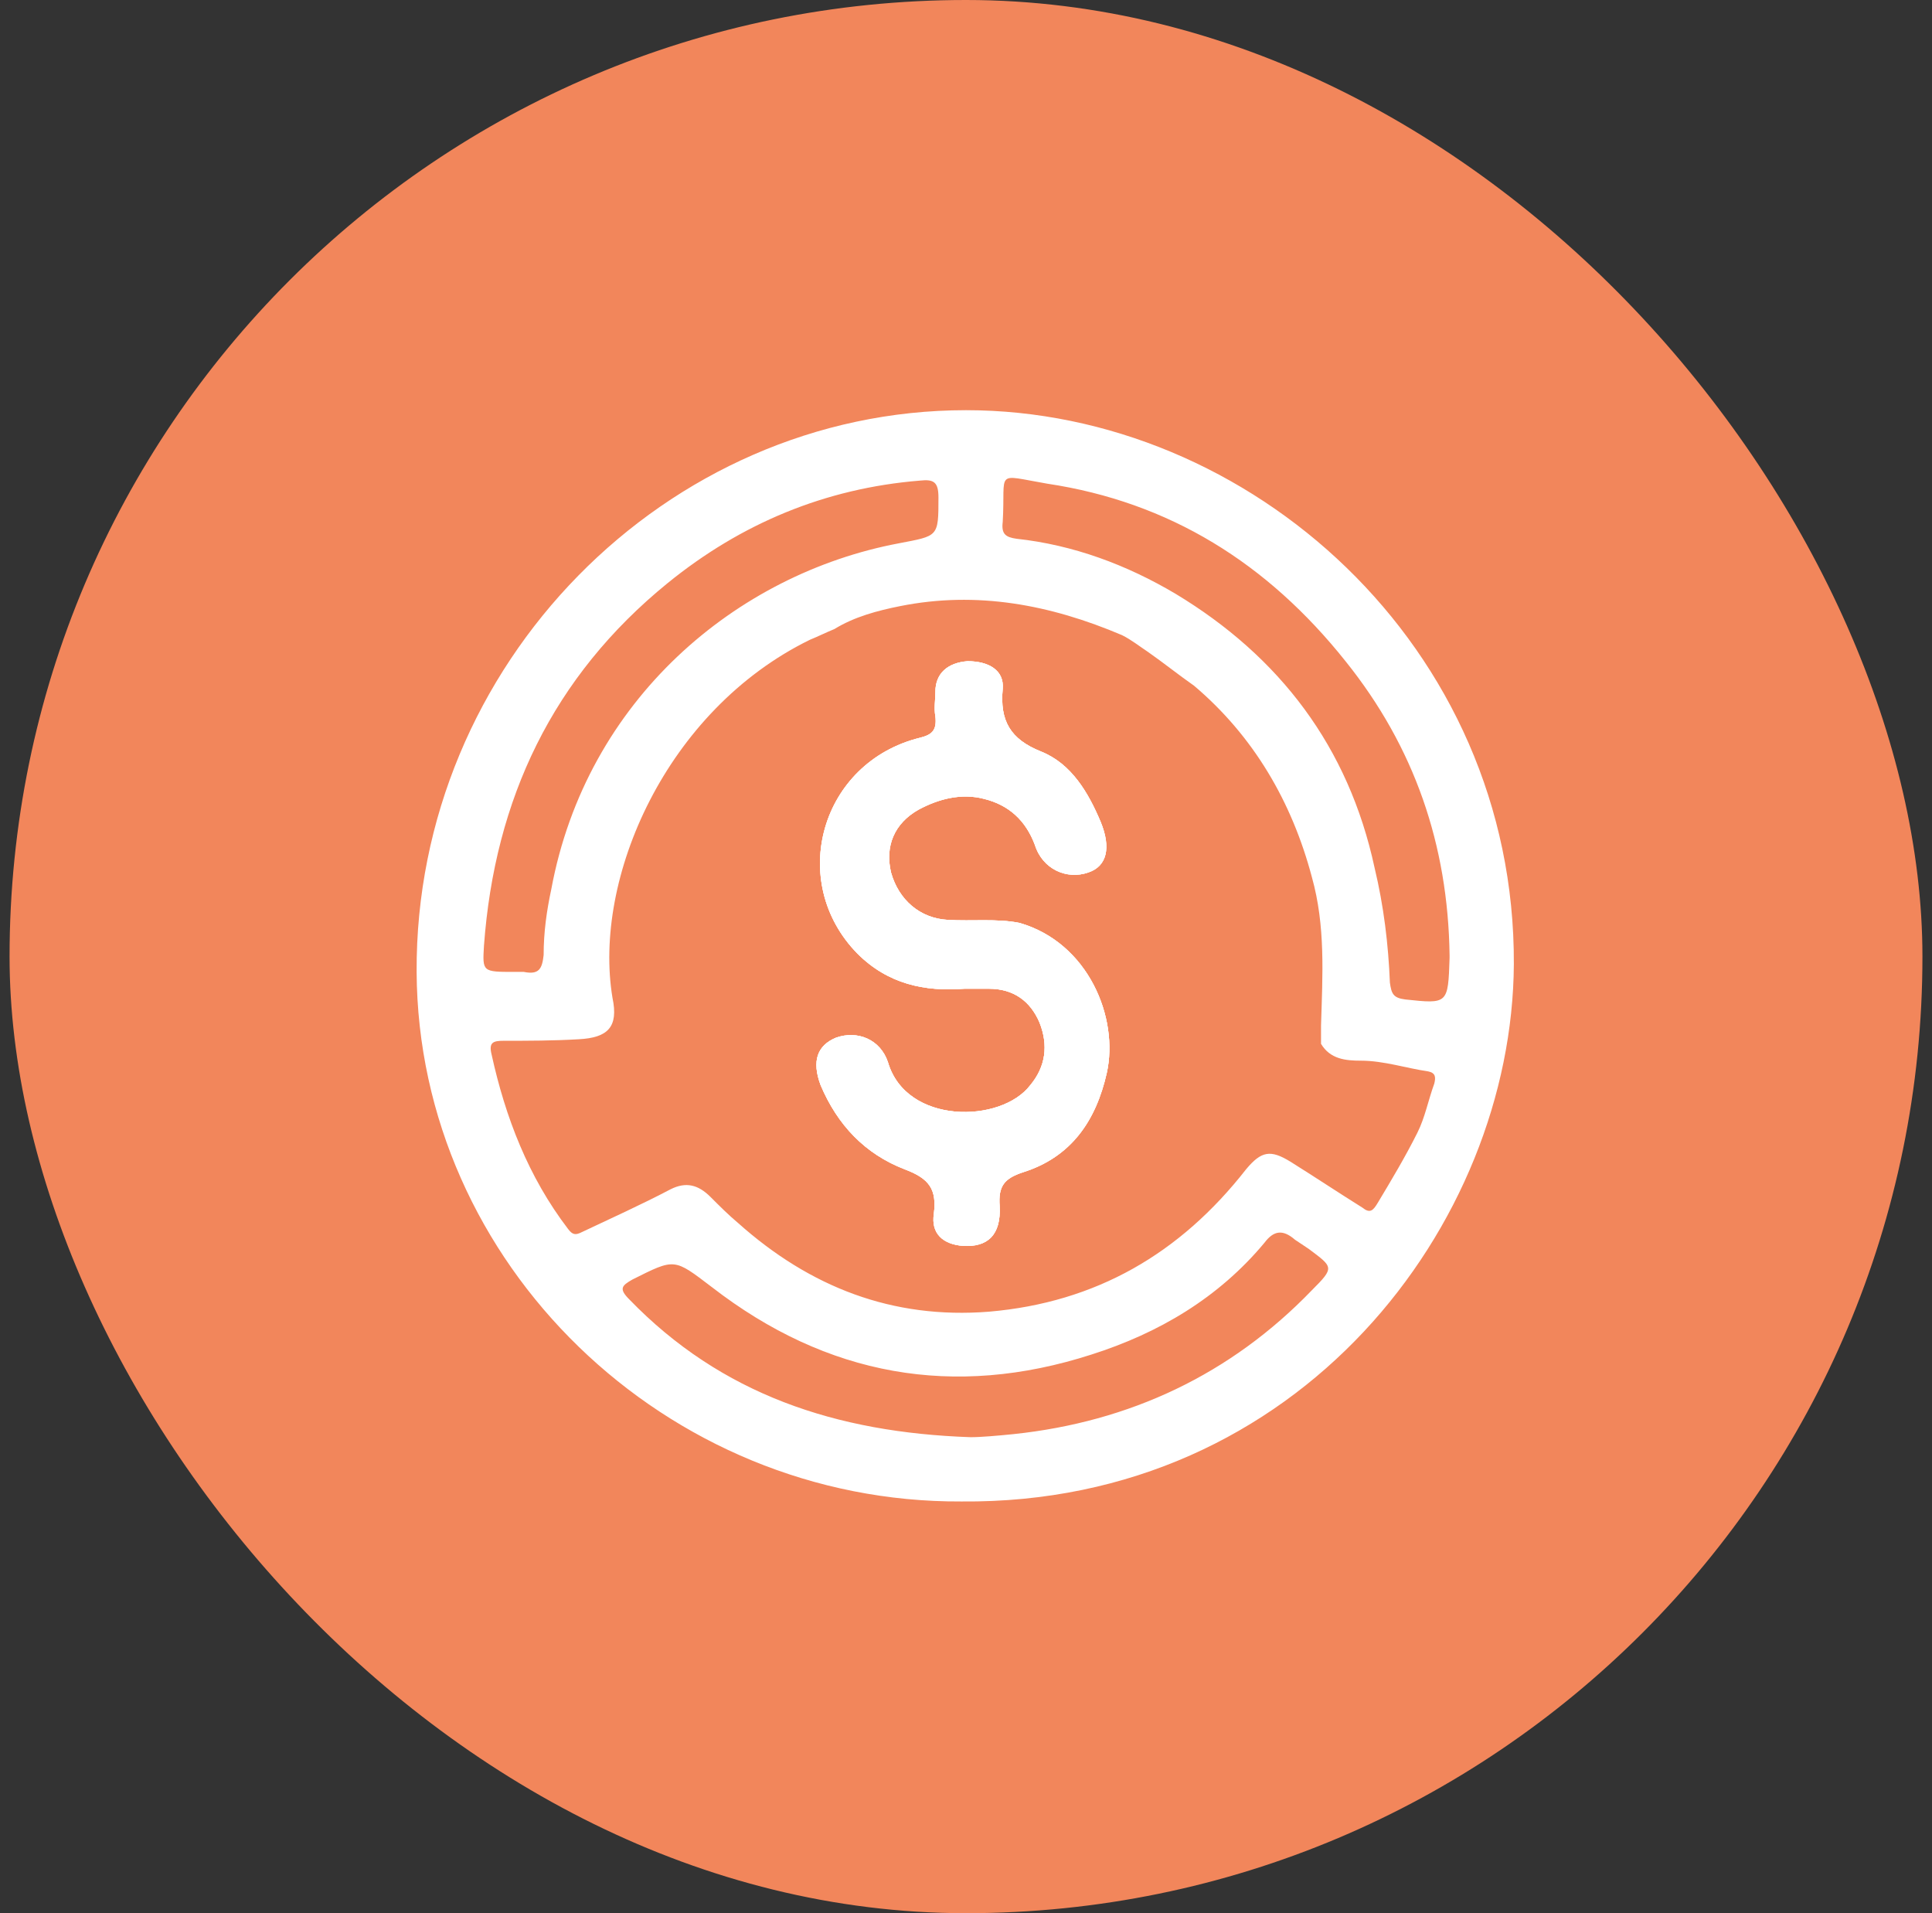 <svg xmlns="http://www.w3.org/2000/svg" fill="none" viewBox="0 0 101 100" height="100" width="101">
<rect x="0" y="0" width="101" height="100" fill="#333333" stroke="none"/>
<rect fill="#F2865B" rx="50" height="100" width="100" x="0.5"></rect>
<path fill="white" d="M57.86 56.08C57.3 58.56 56.02 60.48 53.46 61.28C52.5 61.6 52.18 62 52.26 63.04C52.34 64.56 51.62 65.2 50.34 65.12C49.3 65.04 48.66 64.48 48.82 63.44C48.98 62.16 48.58 61.6 47.3 61.12C45.22 60.32 43.78 58.8 42.9 56.72C42.42 55.44 42.74 54.64 43.7 54.24C44.82 53.84 46.02 54.32 46.42 55.52C47.38 58.8 52.34 58.72 53.86 56.72C54.66 55.76 54.82 54.64 54.34 53.44C53.86 52.32 52.98 51.68 51.7 51.68C51.3 51.68 50.82 51.68 50.42 51.68C48.34 51.84 46.42 51.44 44.82 49.84C41.14 46.08 42.9 39.84 48.1 38.56C48.74 38.4 48.98 38.16 48.9 37.44C48.82 37.04 48.9 36.56 48.9 36.16C48.9 35.2 49.54 34.64 50.58 34.56C51.7 34.56 52.5 35.04 52.42 36C52.26 37.68 52.82 38.64 54.42 39.28C56.02 39.92 56.9 41.44 57.54 42.96C58.1 44.32 57.86 45.28 56.9 45.6C55.78 46 54.5 45.44 54.1 44.16C53.62 42.88 52.74 42.08 51.46 41.76C50.26 41.44 49.06 41.76 48.02 42.32C46.74 43.04 46.26 44.24 46.58 45.6C46.98 47.04 48.1 48 49.54 48.08C50.82 48.16 52.1 48 53.3 48.24C56.9 49.28 58.5 53.2 57.86 56.08Z"></path>
<path fill="white" d="M57.86 56.08C57.3 58.56 56.02 60.48 53.46 61.28C52.5 61.6 52.18 62 52.26 63.04C52.34 64.56 51.62 65.2 50.34 65.12C49.3 65.04 48.66 64.48 48.82 63.44C48.98 62.16 48.58 61.6 47.3 61.12C45.22 60.32 43.78 58.8 42.9 56.72C42.42 55.44 42.74 54.64 43.7 54.24C44.82 53.84 46.02 54.32 46.42 55.52C47.38 58.8 52.34 58.72 53.86 56.72C54.66 55.76 54.82 54.64 54.34 53.44C53.86 52.32 52.98 51.68 51.7 51.68C51.3 51.68 50.82 51.68 50.42 51.68C48.34 51.84 46.42 51.44 44.82 49.84C41.14 46.08 42.9 39.84 48.1 38.56C48.74 38.4 48.98 38.16 48.9 37.44C48.82 37.04 48.9 36.56 48.9 36.16C48.9 35.2 49.54 34.64 50.58 34.56C51.7 34.56 52.5 35.04 52.42 36C52.26 37.68 52.82 38.64 54.42 39.28C56.02 39.92 56.9 41.44 57.54 42.96C58.1 44.32 57.86 45.28 56.9 45.6C55.78 46 54.5 45.44 54.1 44.16C53.62 42.88 52.74 42.08 51.46 41.76C50.26 41.44 49.06 41.76 48.02 42.32C46.74 43.04 46.26 44.24 46.58 45.6C46.98 47.04 48.1 48 49.54 48.08C50.82 48.16 52.1 48 53.3 48.24C56.9 49.28 58.5 53.2 57.86 56.08Z"></path>
<path fill="white" d="M50.5 21.44C34.82 21.44 21.7 34.72 21.78 50.8C21.86 66.08 34.82 78.56 50.26 78.48C67.94 78.64 79.06 64 79.14 50.4C79.22 33.76 65.3 21.44 50.5 21.44ZM25.3 49.44C25.86 41.76 28.9 35.36 34.9 30.48C38.74 27.36 43.14 25.52 48.1 25.12C48.82 25.04 49.06 25.2 49.06 26C49.06 28.08 49.06 28 46.98 28.4C38.5 30 30.66 36.56 28.82 46.48C28.58 47.6 28.42 48.72 28.42 49.92C28.34 50.64 28.18 50.96 27.38 50.8C27.22 50.8 27.06 50.8 26.9 50.8C25.22 50.8 25.22 50.8 25.3 49.44ZM68.58 67.44C64.34 71.84 59.06 74.32 52.98 74.96C52.18 75.04 51.3 75.12 50.74 75.12C43.7 74.88 37.7 72.88 32.9 67.92C32.34 67.36 32.5 67.2 33.06 66.88C35.3 65.76 35.22 65.76 37.22 67.28C43.22 71.92 49.86 73.12 57.06 70.8C60.58 69.68 63.7 67.84 66.1 64.96C66.58 64.32 67.06 64.24 67.7 64.8C67.94 64.96 68.18 65.12 68.42 65.28C69.7 66.24 69.78 66.24 68.58 67.44ZM72.02 62.88C71.78 63.28 71.62 63.44 71.22 63.12C69.94 62.32 68.74 61.52 67.46 60.72C66.42 60.08 65.94 60.16 65.14 61.12C61.7 65.52 57.3 68.08 51.7 68.56C46.66 68.96 42.34 67.28 38.58 63.92C38.1 63.52 37.62 63.04 37.14 62.56C36.5 61.92 35.86 61.76 35.06 62.16C33.54 62.96 31.94 63.68 30.42 64.4C30.1 64.56 29.94 64.56 29.7 64.24C27.62 61.52 26.42 58.4 25.7 55.12C25.54 54.48 25.78 54.4 26.34 54.4C27.62 54.4 28.9 54.4 30.26 54.32C31.78 54.24 32.34 53.68 32.02 52.16C30.98 45.92 34.82 37.12 42.34 33.44C42.74 33.28 43.22 33.04 43.62 32.88C44.66 32.24 45.86 31.92 47.06 31.68C51.06 30.88 54.9 31.6 58.66 33.2C59.14 33.44 59.54 33.76 60.02 34.08C60.82 34.64 61.62 35.28 62.42 35.84C65.54 38.48 67.54 41.92 68.58 45.84C69.3 48.4 69.14 50.96 69.06 53.6C69.06 53.92 69.06 54.24 69.06 54.56C69.54 55.36 70.34 55.44 71.14 55.44C72.34 55.44 73.54 55.84 74.66 56C75.06 56.08 75.06 56.32 74.98 56.64C74.66 57.52 74.5 58.4 74.1 59.2C73.46 60.48 72.74 61.68 72.02 62.88ZM73.46 52.24C72.82 52.16 72.74 51.92 72.66 51.36C72.58 49.36 72.34 47.36 71.86 45.36C70.5 39.04 66.9 34.32 61.46 31.04C58.9 29.52 56.1 28.48 53.14 28.16C52.58 28.08 52.34 27.92 52.42 27.28C52.58 24.56 51.94 24.8 54.74 25.28C61.14 26.24 66.26 29.44 70.34 34.56C73.94 39.04 75.7 44.16 75.78 49.92V50.08C75.7 52.48 75.7 52.48 73.46 52.24Z"></path>
<path fill="white" d="M57.86 56.08C57.3 58.56 56.02 60.48 53.46 61.28C52.5 61.6 52.18 62 52.26 63.04C52.34 64.56 51.62 65.2 50.34 65.12C49.3 65.04 48.66 64.48 48.82 63.44C48.98 62.16 48.58 61.6 47.3 61.12C45.22 60.32 43.78 58.8 42.9 56.72C42.42 55.44 42.74 54.64 43.7 54.24C44.82 53.84 46.02 54.32 46.42 55.52C47.38 58.8 52.34 58.72 53.86 56.72C54.66 55.76 54.82 54.64 54.34 53.44C53.86 52.32 52.98 51.68 51.7 51.68C51.3 51.68 50.82 51.68 50.42 51.68C48.34 51.84 46.42 51.44 44.82 49.84C41.14 46.08 42.9 39.84 48.1 38.56C48.74 38.4 48.98 38.16 48.9 37.44C48.82 37.04 48.9 36.56 48.9 36.16C48.9 35.2 49.54 34.64 50.58 34.56C51.7 34.56 52.5 35.04 52.42 36C52.26 37.68 52.82 38.64 54.42 39.28C56.02 39.92 56.9 41.44 57.54 42.96C58.1 44.32 57.86 45.28 56.9 45.6C55.78 46 54.5 45.44 54.1 44.16C53.62 42.88 52.74 42.08 51.46 41.76C50.26 41.44 49.06 41.76 48.02 42.32C46.74 43.04 46.26 44.24 46.58 45.6C46.98 47.04 48.1 48 49.54 48.08C50.82 48.16 52.1 48 53.3 48.24C56.9 49.28 58.5 53.2 57.86 56.08Z"></path>
</svg>
